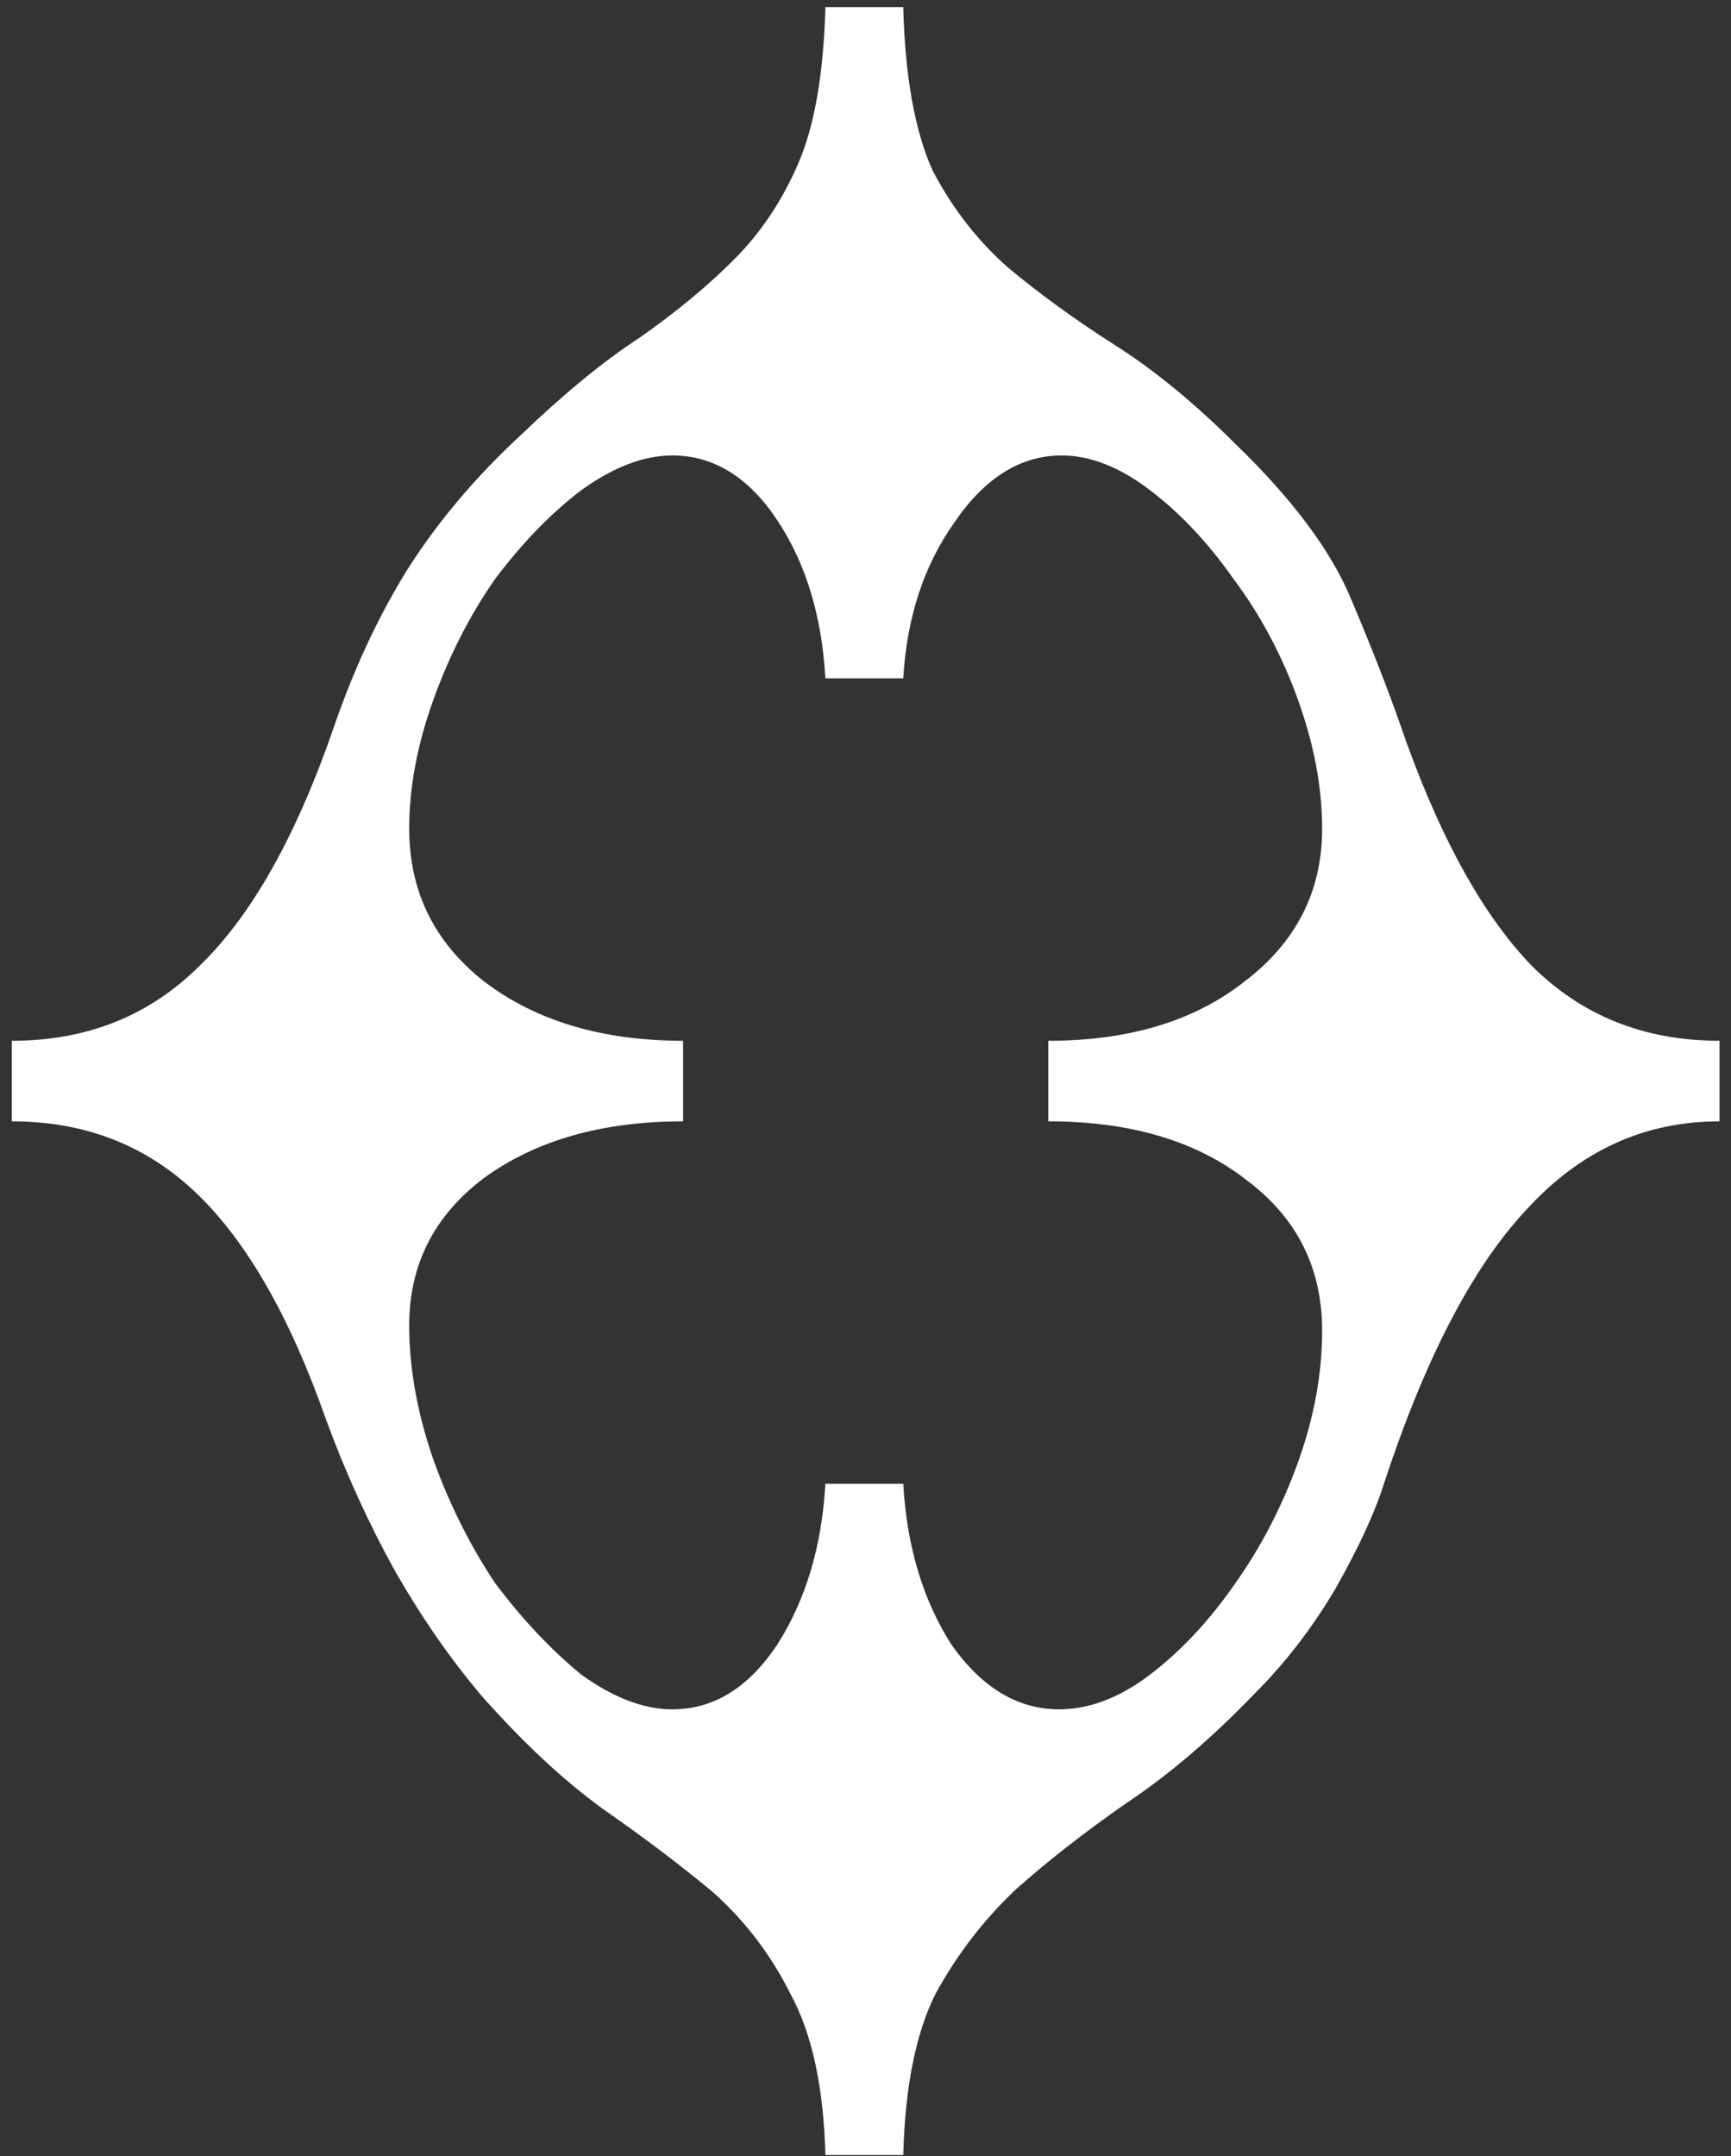 <?xml version="1.0" encoding="UTF-8"?> <svg xmlns="http://www.w3.org/2000/svg" width="118" height="147" viewBox="0 0 118 147" fill="none"><rect x="0" y="0" width="118" height="147" fill="#333333" stroke="none"/><path d="M56.266 146.915C56.144 142.278 55.351 138.617 53.886 135.932C52.544 133.248 50.775 130.929 48.578 128.977C46.382 127.147 43.88 125.255 41.074 123.303C38.389 121.35 35.643 118.788 32.837 115.615C30.762 113.174 28.81 110.368 26.979 107.195C25.149 103.9 23.563 100.423 22.22 96.762C19.78 89.806 16.851 84.681 13.434 81.386C10.018 78.092 5.808 76.445 0.805 76.445V70.953C5.93 70.953 10.201 69.245 13.617 65.828C17.156 62.411 20.207 56.981 22.77 49.538C24.112 45.633 25.759 42.094 27.712 38.921C29.786 35.627 32.41 32.515 35.582 29.586C38.511 26.78 41.196 24.583 43.636 22.997C46.077 21.288 48.212 19.519 50.042 17.689C51.873 15.858 53.337 13.662 54.435 11.099C55.534 8.537 56.144 4.998 56.266 0.483H61.574C61.696 5.242 62.367 8.964 63.587 11.648C64.93 14.211 66.638 16.407 68.713 18.238C70.909 20.068 73.35 21.837 76.034 23.546C78.719 25.254 81.464 27.512 84.271 30.318C88.176 34.101 90.799 37.64 92.142 40.935C93.484 44.107 94.582 46.914 95.436 49.355C97.999 56.798 100.989 62.289 104.405 65.828C107.822 69.245 112.093 70.953 117.218 70.953V76.445C112.093 76.445 107.7 78.458 104.039 82.485C100.378 86.39 97.145 92.613 94.338 101.155C93.728 103.107 92.63 105.487 91.043 108.293C89.457 110.978 87.627 113.358 85.552 115.432C82.624 118.483 79.695 120.984 76.766 122.937C73.96 124.889 71.458 126.841 69.262 128.794C67.065 130.868 65.235 133.248 63.77 135.932C62.428 138.617 61.696 142.278 61.574 146.915H56.266ZM61.574 101.155C61.818 105.426 62.916 109.087 64.869 112.137C66.943 115.066 69.384 116.53 72.19 116.53C74.265 116.53 76.339 115.737 78.414 114.151C80.488 112.564 82.379 110.551 84.088 108.11C85.918 105.548 87.383 102.741 88.481 99.691C89.579 96.64 90.128 93.65 90.128 90.722C90.128 86.451 88.42 83.034 85.003 80.471C81.586 77.787 77.071 76.445 71.458 76.445V70.953C76.949 70.953 81.403 69.611 84.82 66.926C88.359 64.242 90.128 60.764 90.128 56.493C90.128 53.687 89.579 50.758 88.481 47.707C87.383 44.657 85.918 41.911 84.088 39.47C82.379 37.03 80.488 35.016 78.414 33.43C76.339 31.844 74.326 31.05 72.373 31.05C69.567 31.05 67.126 32.576 65.052 35.627C62.977 38.555 61.818 42.094 61.574 46.243H56.266C56.022 41.972 54.923 38.372 52.971 35.444C51.019 32.515 48.639 31.05 45.833 31.05C43.88 31.05 41.806 31.844 39.609 33.43C37.535 35.016 35.582 37.03 33.752 39.47C32.044 41.911 30.64 44.657 29.542 47.707C28.444 50.758 27.895 53.687 27.895 56.493C27.895 60.764 29.603 64.242 33.02 66.926C36.559 69.611 41.074 70.953 46.565 70.953V76.445C41.074 76.445 36.559 77.726 33.02 80.288C29.603 82.851 27.895 86.207 27.895 90.356C27.895 93.284 28.444 96.335 29.542 99.507C30.64 102.558 32.044 105.365 33.752 107.927C35.582 110.368 37.535 112.442 39.609 114.151C41.806 115.737 43.88 116.53 45.833 116.53C48.639 116.53 51.019 115.066 52.971 112.137C54.923 109.087 56.022 105.426 56.266 101.155H61.574Z" fill="white"></path></svg> 